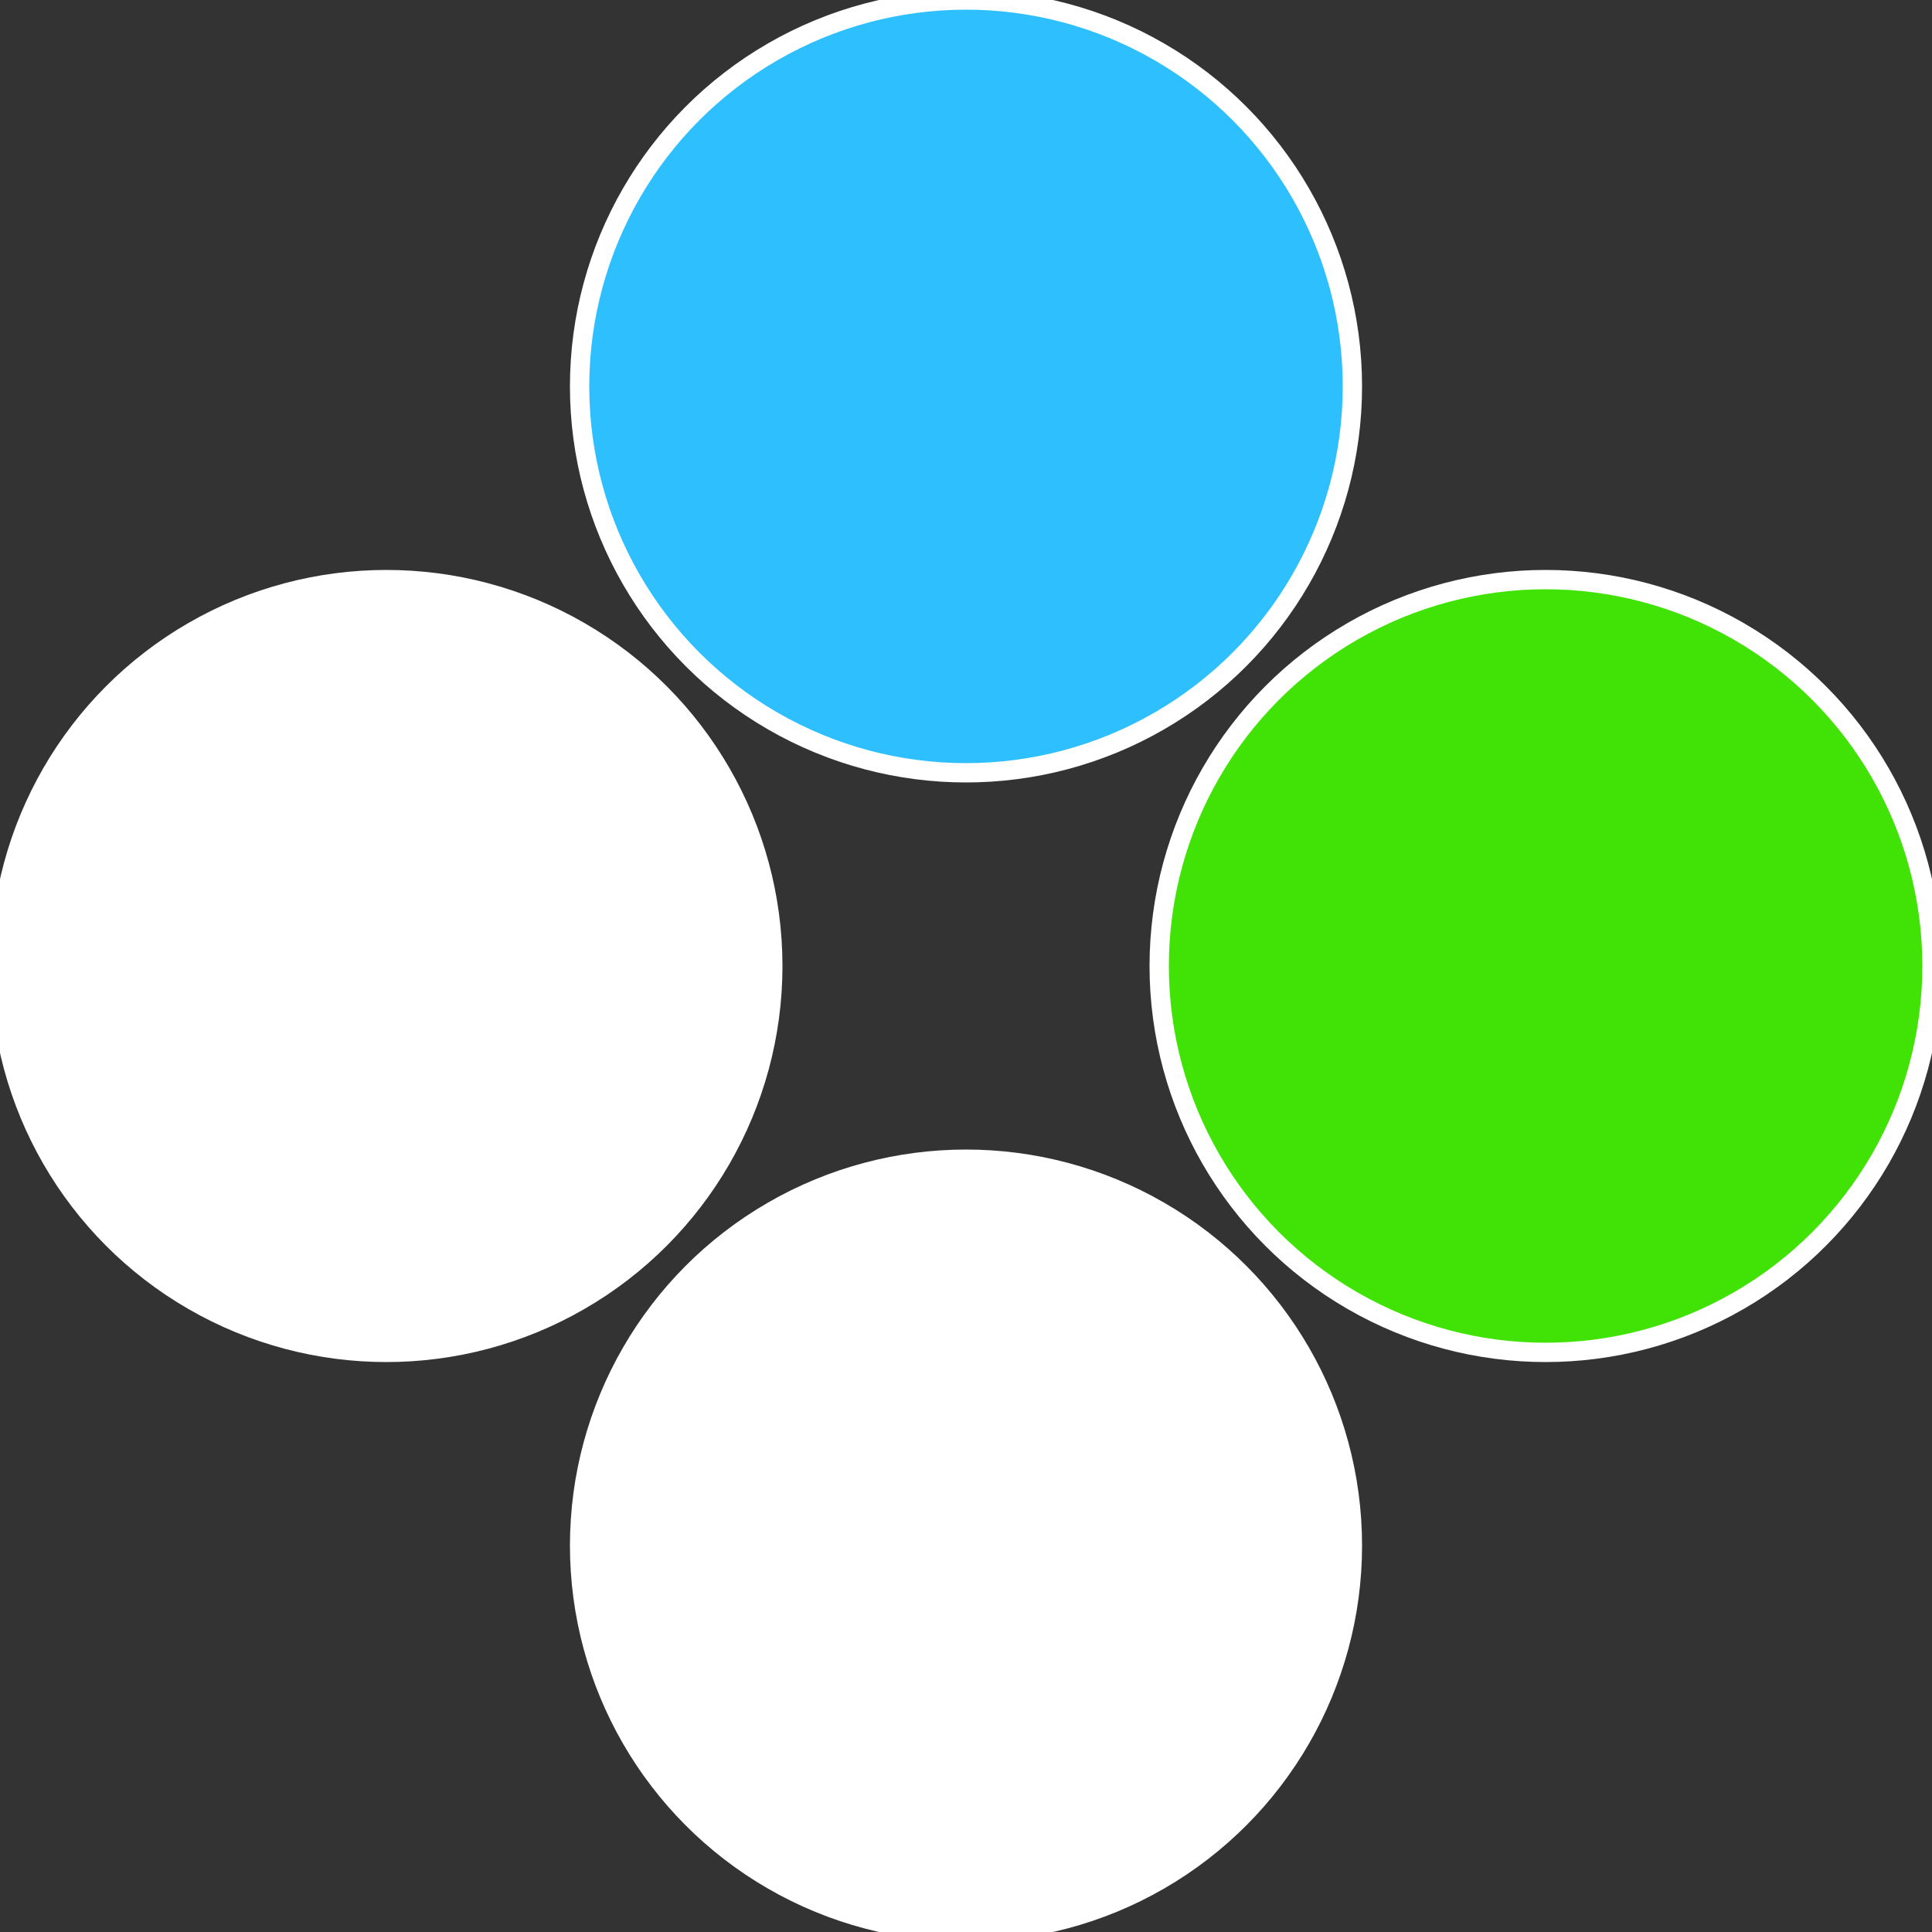<?xml version="1.0" standalone="no"?>
<svg width="500" height="500" viewBox="-1 -1 2 2" xmlns="http://www.w3.org/2000/svg">
 
                <rect x="-1" y="-1" width="2" height="2" fill="#333333" stroke="none"/>
 
                <circle cx="0.6" cy="0" r="0.4" fill="#40e305fffffffffffffdd9" stroke="#fff" stroke-width="1%" />
             
                <circle cx="3.6739403974421E-17" cy="0.6" r="0.4" fill="#fffffffffffffefc40efffffffffffffdd9" stroke="#fff" stroke-width="1%" />
             
                <circle cx="-0.6" cy="7.3478807948841E-17" r="0.4" fill="#fffffffffffffdd9fffffffffffffefc40e" stroke="#fff" stroke-width="1%" />
             
                <circle cx="-1.1021821192326E-16" cy="-0.6" r="0.4" fill="#2ebfffffffffffffdd940e" stroke="#fff" stroke-width="1%" />
            </svg>
